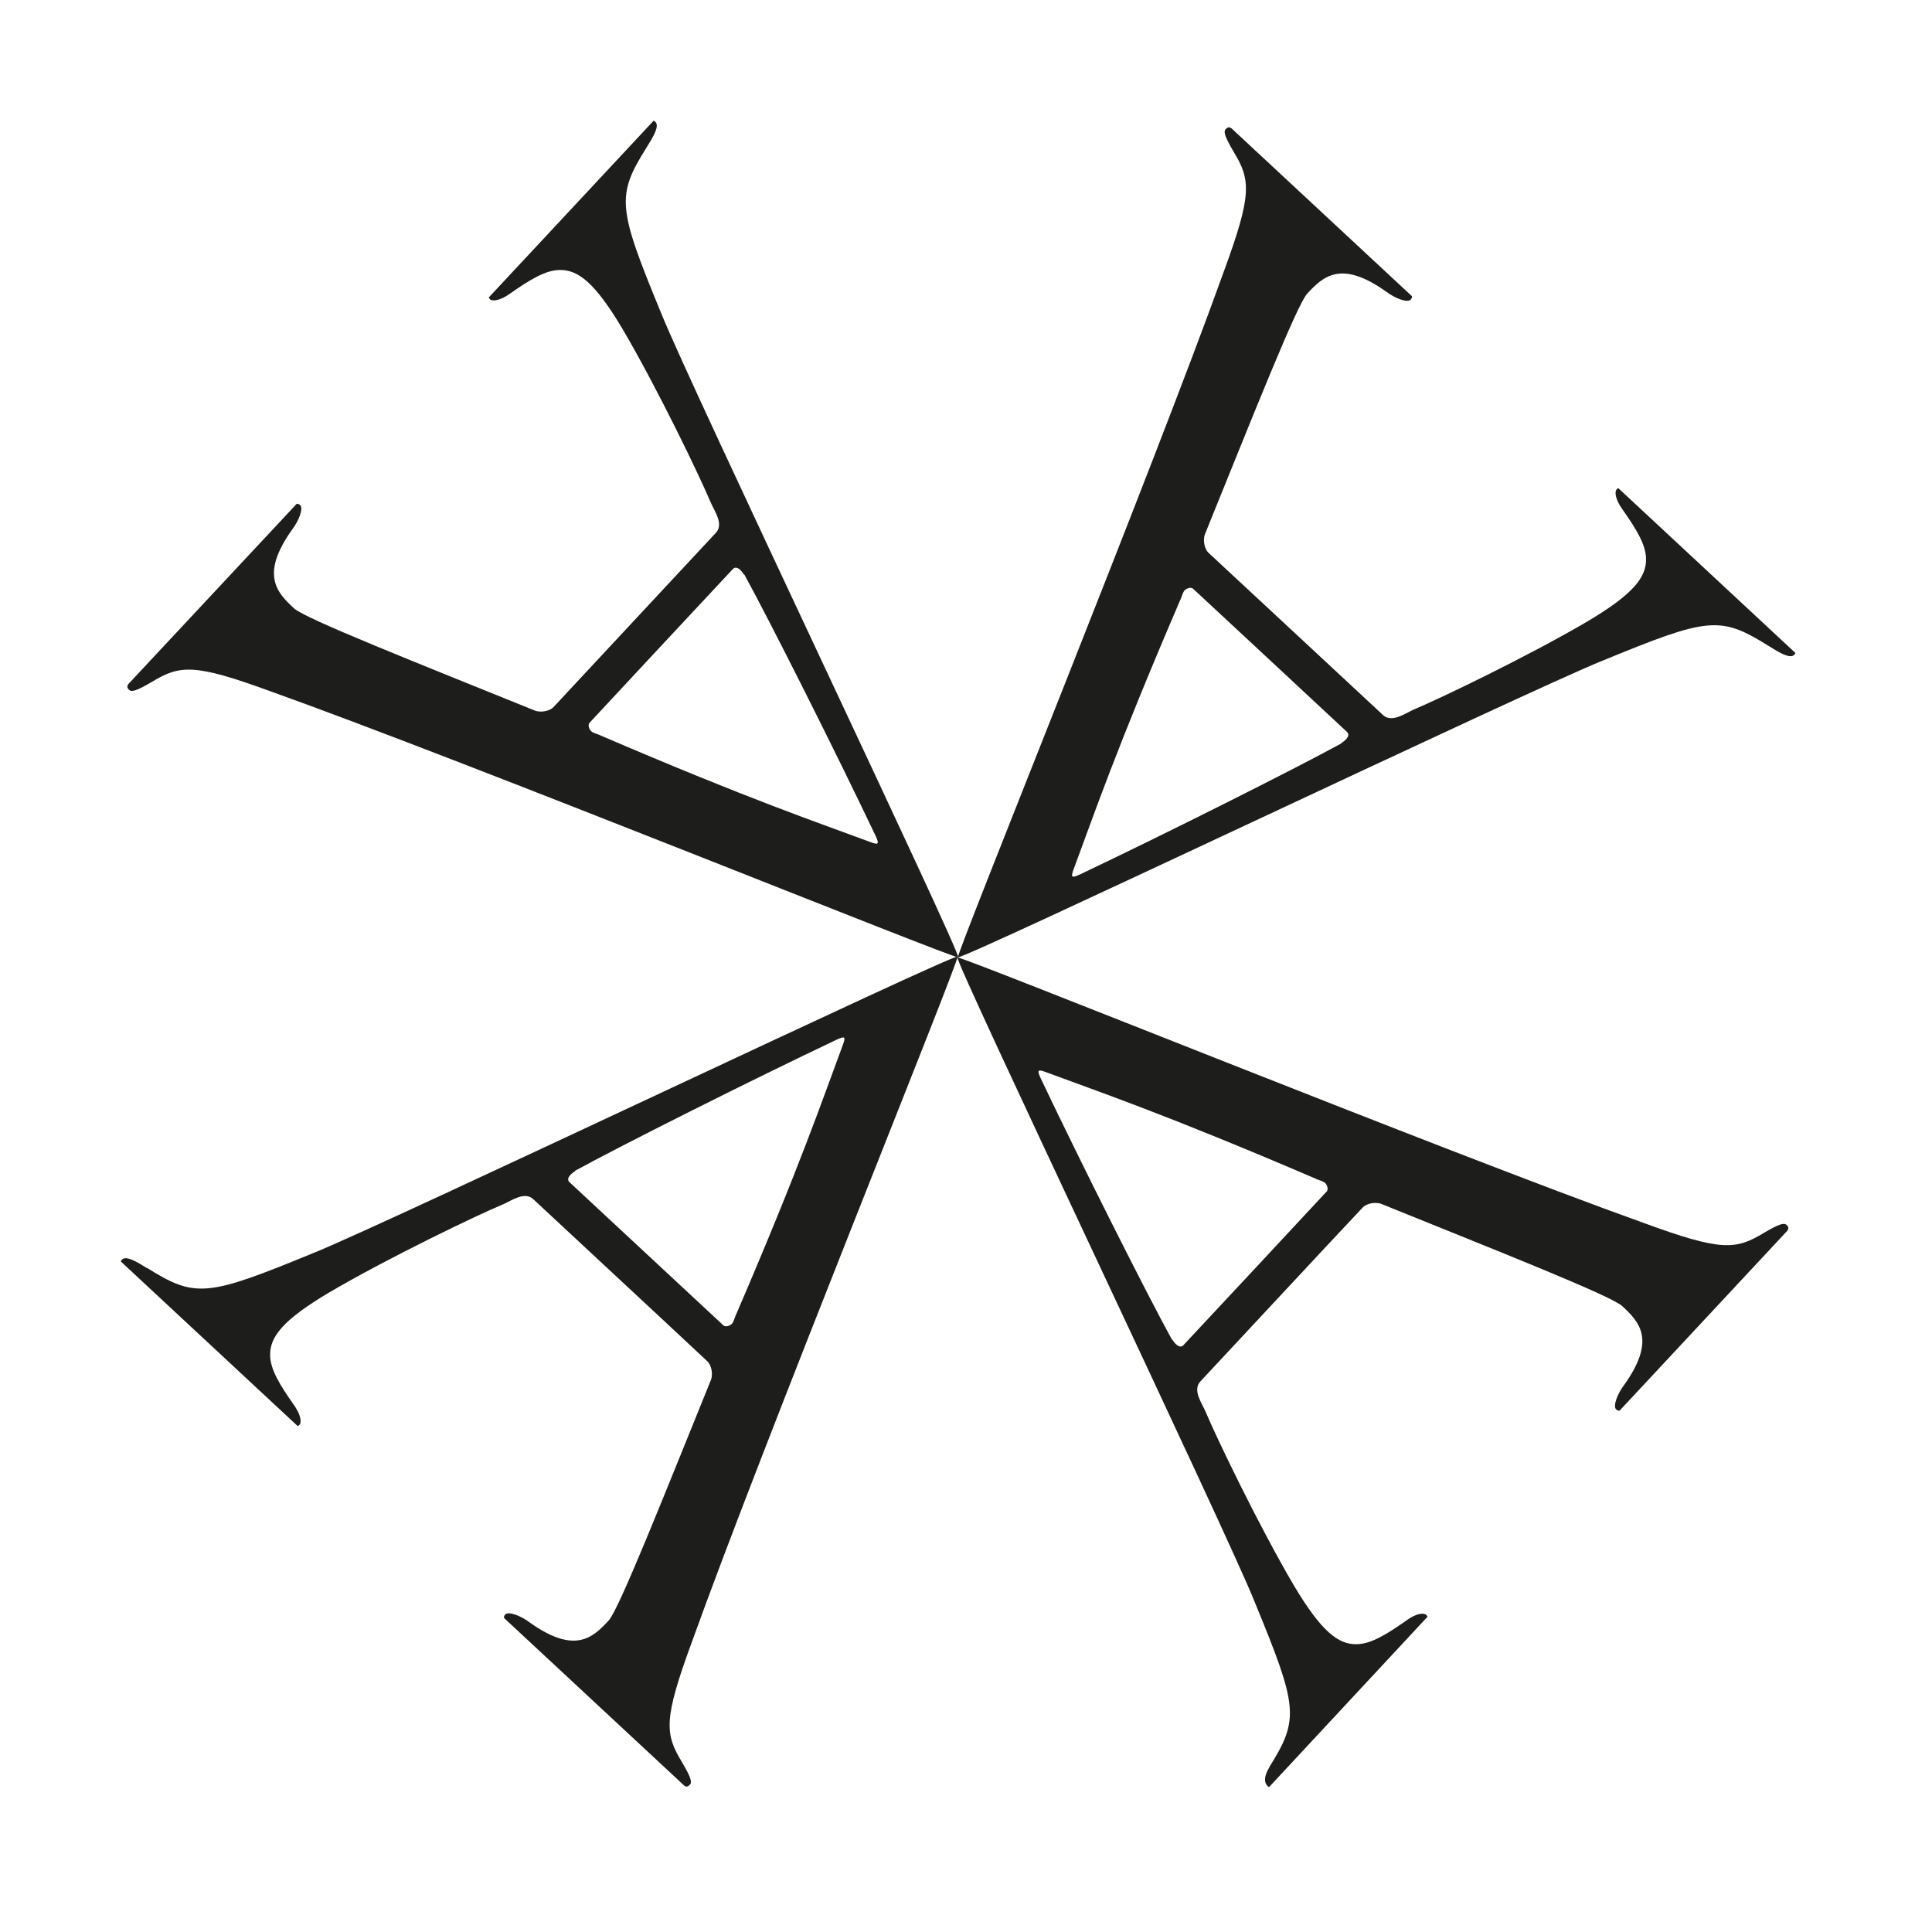 <?xml version="1.0" encoding="UTF-8"?> <svg xmlns="http://www.w3.org/2000/svg" width="64" height="64" viewBox="0 0 64 64" fill="none"><path d="M53.616 16.168C53.616 16.168 53.575 16.188 53.556 16.208C53.475 16.298 53.515 16.558 53.756 16.889C54.207 17.529 54.517 18.039 54.527 18.5C54.547 19.13 54.087 19.691 52.594 20.581C50.62 21.742 47.635 23.173 46.813 23.513C46.532 23.643 46.102 23.954 45.811 23.684C45.14 23.053 41.253 19.45 40.031 18.31C39.94 18.23 39.83 17.969 39.91 17.709C41.493 13.806 42.966 10.083 43.306 9.723C43.828 9.163 44.419 8.592 45.921 9.663C46.212 9.883 46.623 10.043 46.733 9.923C46.763 9.893 46.773 9.853 46.773 9.813L40.792 4.249C40.722 4.209 40.682 4.199 40.602 4.279C40.521 4.369 40.581 4.539 40.862 5.02C41.433 5.96 41.483 6.431 40.541 8.993C38.217 15.477 31.655 31.63 31.735 31.709C31.855 31.82 50.71 22.833 53.095 21.882C56.601 20.441 56.982 20.391 58.595 21.402C58.946 21.622 59.296 21.832 59.436 21.692C59.456 21.672 59.466 21.652 59.477 21.632L53.616 16.178V16.168ZM44.439 24.624C42.866 25.485 38.558 27.646 35.773 28.968C35.492 29.098 35.462 29.068 35.572 28.777C36.203 27.086 36.955 24.854 39.099 19.871C39.139 19.811 39.179 19.59 39.269 19.53C39.429 19.43 39.51 19.49 39.52 19.5C40.05 19.991 43.978 23.643 44.619 24.244C44.769 24.384 44.509 24.574 44.429 24.614L44.439 24.624Z" fill="#1D1D1B"></path><path d="M21.421 4.881C21.641 4.53 21.852 4.18 21.712 4.04C21.691 4.02 21.671 4.01 21.651 4L16.191 9.854C16.191 9.854 16.211 9.894 16.231 9.914C16.322 9.994 16.582 9.954 16.913 9.714C17.554 9.264 18.065 8.954 18.526 8.944C19.157 8.924 19.718 9.384 20.609 10.875C21.772 12.847 23.204 15.829 23.545 16.649C23.665 16.93 23.986 17.36 23.715 17.65C23.084 18.321 19.477 22.204 18.335 23.424C18.255 23.515 17.995 23.625 17.734 23.545C13.827 21.963 10.1 20.492 9.739 20.152C9.178 19.632 8.607 19.041 9.679 17.54C9.9 17.25 10.06 16.84 9.94 16.73C9.91 16.7 9.87 16.689 9.829 16.689L4.249 22.664C4.209 22.734 4.199 22.774 4.279 22.854C4.369 22.934 4.54 22.874 5.021 22.594C5.962 22.023 6.433 21.973 8.998 22.914C15.49 25.236 31.66 31.791 31.74 31.711C31.85 31.59 22.854 12.757 21.902 10.375C20.459 6.872 20.409 6.492 21.421 4.881ZM24.657 19.031C25.518 20.602 27.683 24.906 29.005 27.688C29.135 27.968 29.105 27.998 28.815 27.888C27.122 27.257 24.887 26.507 19.898 24.365C19.838 24.325 19.618 24.285 19.558 24.195C19.457 24.045 19.517 23.955 19.527 23.945C20.018 23.415 23.675 19.491 24.276 18.851C24.416 18.701 24.607 18.961 24.647 19.041L24.657 19.031Z" fill="#1D1D1B"></path><path d="M4.882 42.016C4.531 41.796 4.18 41.586 4.04 41.726C4.02 41.746 4.01 41.766 4 41.786L9.861 47.24C9.861 47.24 9.901 47.22 9.921 47.2C10.001 47.11 9.961 46.85 9.721 46.52C9.27 45.879 8.959 45.369 8.949 44.908C8.929 44.278 9.39 43.718 10.883 42.827C12.856 41.666 15.842 40.235 16.663 39.895C16.944 39.775 17.375 39.454 17.665 39.724C18.337 40.355 22.224 43.958 23.436 45.099C23.526 45.178 23.636 45.439 23.556 45.699C21.973 49.602 20.501 53.325 20.16 53.685C19.639 54.245 19.048 54.816 17.545 53.745C17.255 53.525 16.844 53.365 16.734 53.485C16.703 53.515 16.694 53.555 16.694 53.595L22.665 59.149C22.725 59.199 22.775 59.199 22.855 59.119C22.935 59.029 22.875 58.859 22.594 58.378C22.023 57.438 21.973 56.967 22.915 54.405C25.239 47.921 31.802 31.769 31.721 31.689C31.601 31.578 12.746 40.565 10.362 41.516C6.855 42.957 6.475 43.007 4.862 41.996L4.882 42.016ZM19.048 38.784C20.621 37.923 24.929 35.761 27.714 34.441C27.994 34.31 28.024 34.34 27.914 34.631C27.283 36.322 26.532 38.554 24.388 43.537C24.348 43.597 24.308 43.818 24.217 43.878C24.067 43.978 23.977 43.918 23.967 43.908C23.436 43.417 19.509 39.764 18.867 39.164C18.717 39.024 18.978 38.834 19.058 38.794L19.048 38.784Z" fill="#1D1D1B"></path><path d="M42.059 58.529C41.738 59.04 42.019 59.19 42.039 59.2L47.289 53.556C47.289 53.556 47.269 53.516 47.248 53.496C47.158 53.416 46.898 53.446 46.567 53.696C45.926 54.146 45.415 54.456 44.954 54.466C44.323 54.486 43.762 54.026 42.87 52.535C41.708 50.563 40.276 47.581 39.935 46.761C39.815 46.48 39.494 46.05 39.765 45.76C40.396 45.089 44.002 41.206 45.145 39.996C45.225 39.906 45.485 39.795 45.746 39.876C49.653 41.457 53.38 42.928 53.74 43.268C54.302 43.788 54.873 44.379 53.801 45.88C53.58 46.17 53.42 46.581 53.54 46.691C53.57 46.721 53.61 46.731 53.65 46.731L59.211 40.766C59.251 40.696 59.261 40.656 59.181 40.576C59.09 40.496 58.92 40.556 58.439 40.836C57.498 41.407 57.027 41.457 54.462 40.516C47.97 38.194 31.8 31.639 31.72 31.72C31.61 31.84 40.606 50.674 41.558 53.055C43.001 56.558 43.051 56.938 42.039 58.55L42.059 58.529ZM38.823 44.379C37.961 42.808 35.797 38.505 34.475 35.722C34.345 35.442 34.375 35.412 34.665 35.522C36.358 36.153 38.593 36.903 43.582 39.045C43.642 39.085 43.862 39.125 43.922 39.215C44.023 39.365 43.962 39.455 43.952 39.465C43.462 39.996 39.805 43.919 39.204 44.559C39.063 44.709 38.873 44.449 38.833 44.369L38.823 44.379Z" fill="#1D1D1B"></path></svg> 